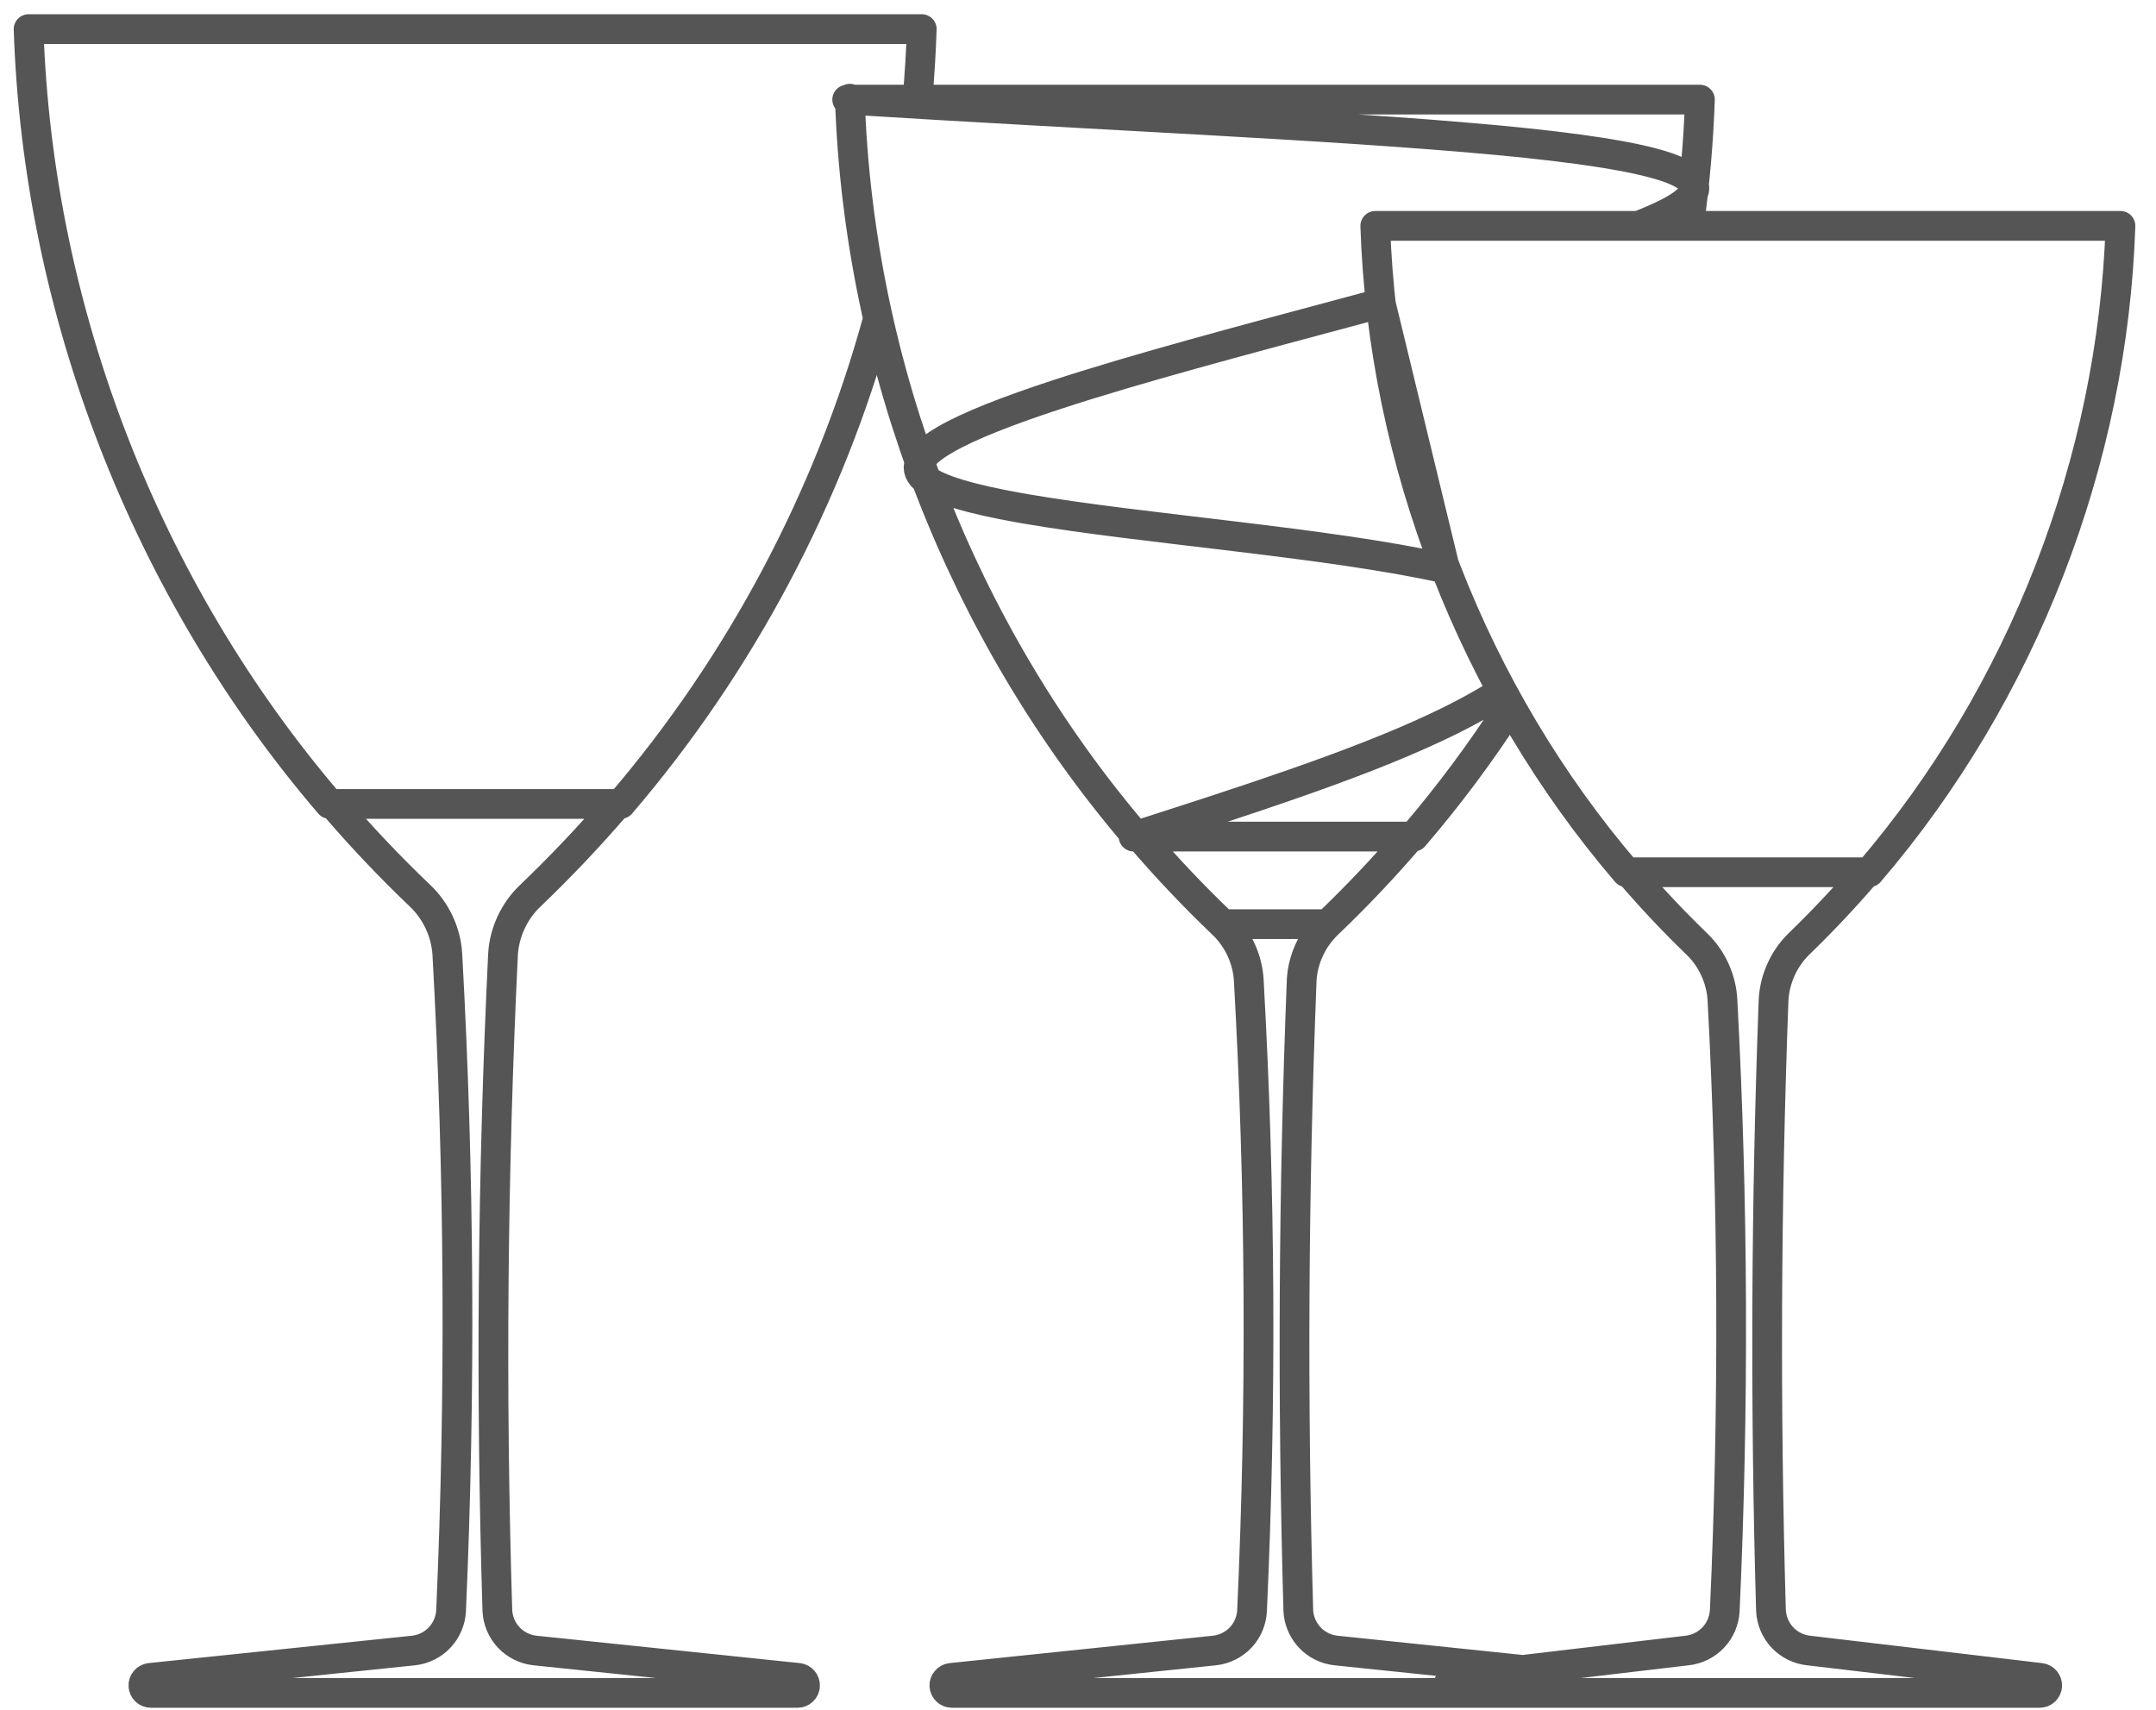 <?xml version="1.0" encoding="UTF-8" standalone="no"?>
<svg width="58px" height="46px" viewBox="0 0 58 46" version="1.1" xmlns="http://www.w3.org/2000/svg" xmlns:xlink="http://www.w3.org/1999/xlink" xmlns:sketch="http://www.bohemiancoding.com/sketch/ns">
    <!-- Generator: Sketch 3.3.3 (12081) - http://www.bohemiancoding.com/sketch -->
    <title>Imported Layers</title>
    <desc>Created with Sketch.</desc>
    <defs></defs>
    <g id="Page-1" stroke="none" stroke-width="1" fill="none" fill-rule="evenodd" sketch:type="MSPage">
        <g id="Imported-Layers" sketch:type="MSLayerGroup" stroke="#555555" stroke-width="0.8" stroke-linejoin="round">
            <path d="M38.872,15.294 C35.702,14.588 30.728,14.232 27.591,13.69 C27.533,13.679 27.477,13.67 27.422,13.661 C26.157,13.434 25.215,13.175 24.867,12.869 C24.18,12.263 25.821,11.47 28.436,10.614 C30.599,9.906 33.428,9.156 36.16,8.423 C36.49,8.335 36.818,8.247 37.143,8.159 L38.872,15.294 Z M49.696,23.467 L44.345,23.467 L49.696,23.467 Z M40.628,19.01 C39.841,20.232 38.97,21.402 38.025,22.507 L30.495,22.507 C33.472,21.551 36.451,20.594 38.613,19.578 C39.302,19.256 39.906,18.927 40.404,18.604 L40.628,19.01 Z M45.435,6.077 C45.593,4.95 45.691,3.816 45.731,2.68 L22.791,2.68 C29.302,3.091 35.804,3.358 40.144,3.759 C40.208,3.764 40.271,3.771 40.335,3.776 C44.55,4.176 46.638,4.706 45.051,5.629 C45.004,5.656 44.952,5.684 44.899,5.712 C44.677,5.828 44.402,5.949 44.078,6.077 L45.435,6.077 Z M16.7,21.629 C19.926,17.861 22.305,13.375 23.616,8.592 C22.305,13.375 19.926,17.861 16.7,21.629 L16.7,21.629 Z M43.753,23.467 C39.629,18.652 37.205,12.412 36.997,6.077 L57.044,6.077 C56.836,12.412 54.411,18.652 50.288,23.467 L49.696,23.467 L50.209,23.467 C49.636,24.137 49.031,24.779 48.398,25.392 C47.985,25.793 47.733,26.356 47.711,26.933 C47.508,32.396 47.485,37.867 47.642,43.332 C47.656,43.599 47.766,43.861 47.95,44.055 C48.134,44.251 48.389,44.377 48.654,44.405 L54.895,45.142 C54.945,45.149 54.994,45.175 55.026,45.214 C55.059,45.254 55.076,45.305 55.073,45.355 C55.069,45.407 55.047,45.456 55.009,45.491 C54.973,45.526 54.921,45.545 54.869,45.545 L39.171,45.545 C39.119,45.545 39.068,45.526 39.032,45.491 C38.995,45.456 38.972,45.407 38.968,45.355 C38.965,45.305 38.982,45.254 39.015,45.214 C39.047,45.175 39.095,45.149 39.145,45.142 L45.386,44.405 C45.652,44.377 45.906,44.251 46.09,44.055 C46.275,43.861 46.385,43.599 46.399,43.332 C46.647,37.861 46.628,32.375 46.337,26.906 C46.307,26.342 46.058,25.793 45.652,25.401 C45.014,24.785 44.408,24.14 43.832,23.467 L44.345,23.467 L43.753,23.467 L43.753,23.467 Z M38.035,22.507 C38.98,21.405 39.848,20.239 40.634,19.02 C39.848,20.239 38.98,21.405 38.035,22.507 L38.035,22.507 Z M13.532,25.67 C13.568,25.08 13.835,24.509 14.262,24.103 C15.083,23.318 15.866,22.491 16.605,21.629 C15.866,22.491 15.083,23.318 14.262,24.103 C13.835,24.509 13.568,25.08 13.532,25.67 C13.249,31.552 13.198,37.446 13.38,43.332 C13.392,43.599 13.503,43.861 13.687,44.055 C13.871,44.251 14.126,44.377 14.393,44.405 L21.479,45.142 C21.531,45.149 21.579,45.175 21.61,45.214 C21.644,45.254 21.66,45.305 21.656,45.355 C21.655,45.407 21.631,45.456 21.593,45.491 C21.556,45.526 21.507,45.545 21.455,45.545 L4.059,45.545 C4.009,45.545 3.959,45.526 3.921,45.491 C3.883,45.456 3.861,45.407 3.858,45.355 C3.854,45.305 3.871,45.254 3.904,45.214 C3.937,45.175 3.983,45.149 4.035,45.142 L11.123,44.405 L4.035,45.142 C3.983,45.149 3.937,45.175 3.904,45.214 C3.871,45.254 3.854,45.305 3.858,45.355 C3.861,45.407 3.883,45.456 3.921,45.491 C3.959,45.526 4.009,45.545 4.059,45.545 L21.455,45.545 C21.507,45.545 21.556,45.526 21.593,45.491 C21.631,45.456 21.655,45.407 21.656,45.355 C21.66,45.305 21.644,45.254 21.61,45.214 C21.579,45.175 21.531,45.149 21.479,45.142 L14.393,44.405 C14.126,44.377 13.871,44.251 13.687,44.055 C13.503,43.861 13.392,43.599 13.38,43.332 C13.198,37.446 13.249,31.552 13.532,25.67 L13.532,25.67 Z M12.034,25.67 C11.998,25.08 11.731,24.509 11.304,24.103 C10.481,23.318 9.699,22.491 8.961,21.629 C9.699,22.491 10.481,23.318 11.304,24.103 C11.731,24.509 11.998,25.08 12.034,25.67 C12.359,31.551 12.394,37.447 12.135,43.332 C12.123,43.599 12.011,43.861 11.827,44.055 C11.645,44.251 11.39,44.377 11.123,44.405 C11.39,44.377 11.645,44.251 11.827,44.055 C12.011,43.861 12.123,43.599 12.135,43.332 C12.394,37.447 12.359,31.551 12.034,25.67 L12.034,25.67 Z M22.863,2.655 C23.101,9.887 25.868,17.011 30.575,22.507 L38.035,22.507 L30.575,22.507 C25.868,17.011 23.101,9.887 22.863,2.655 Z M8.866,21.629 C3.925,15.857 1.018,8.377 0.769,0.783 L24.797,0.783 C24.776,1.407 24.738,2.032 24.683,2.655 C24.738,2.032 24.776,1.407 24.797,0.783 L0.769,0.783 C1.018,8.377 3.925,15.857 8.866,21.629 L15.99,21.629 L8.866,21.629 L8.866,21.629 Z M35.714,24.863 C36.496,24.116 37.241,23.329 37.945,22.507 C37.241,23.329 36.496,24.116 35.714,24.863 C36.496,24.116 37.241,23.329 37.945,22.507 L30.666,22.507 C31.369,23.329 32.114,24.116 32.897,24.863 C32.114,24.116 31.369,23.329 30.666,22.507 C31.369,23.329 32.114,24.116 32.897,24.863 C33.304,25.251 33.557,25.795 33.593,26.356 C33.911,32.009 33.941,37.676 33.682,43.332 C33.67,43.599 33.56,43.861 33.376,44.055 C33.192,44.251 32.937,44.377 32.67,44.405 C32.937,44.377 33.192,44.251 33.376,44.055 C33.56,43.861 33.67,43.599 33.682,43.332 C33.941,37.676 33.911,32.009 33.593,26.356 C33.557,25.795 33.304,25.251 32.897,24.863 L35.714,24.863 Z M35.018,26.356 C35.053,25.795 35.308,25.251 35.714,24.863 C35.308,25.251 35.053,25.795 35.018,26.356 Z M35.939,44.405 L40.963,44.927 L35.939,44.405 Z M25.608,45.545 C25.556,45.545 25.506,45.526 25.47,45.491 C25.432,45.456 25.408,45.407 25.405,45.355 C25.403,45.305 25.418,45.254 25.453,45.214 C25.484,45.175 25.532,45.149 25.584,45.142 L32.67,44.405 L25.584,45.142 C25.532,45.149 25.484,45.175 25.453,45.214 C25.418,45.254 25.403,45.305 25.405,45.355 C25.408,45.407 25.432,45.456 25.47,45.491 C25.506,45.526 25.556,45.545 25.608,45.545 L43.004,45.545 L25.608,45.545 Z M35.939,44.405 C35.673,44.377 35.418,44.251 35.235,44.055 C35.051,43.861 34.939,43.599 34.927,43.332 C34.764,37.675 34.795,32.012 35.018,26.356 C34.795,32.012 34.764,37.675 34.927,43.332 C34.939,43.599 35.051,43.861 35.235,44.055 C35.418,44.251 35.673,44.377 35.939,44.405 Z M15.99,21.629 L16.7,21.629 L15.99,21.629 Z" id="Stroke-1" sketch:type="MSShapeGroup"></path>
        </g>
    </g>
</svg>
